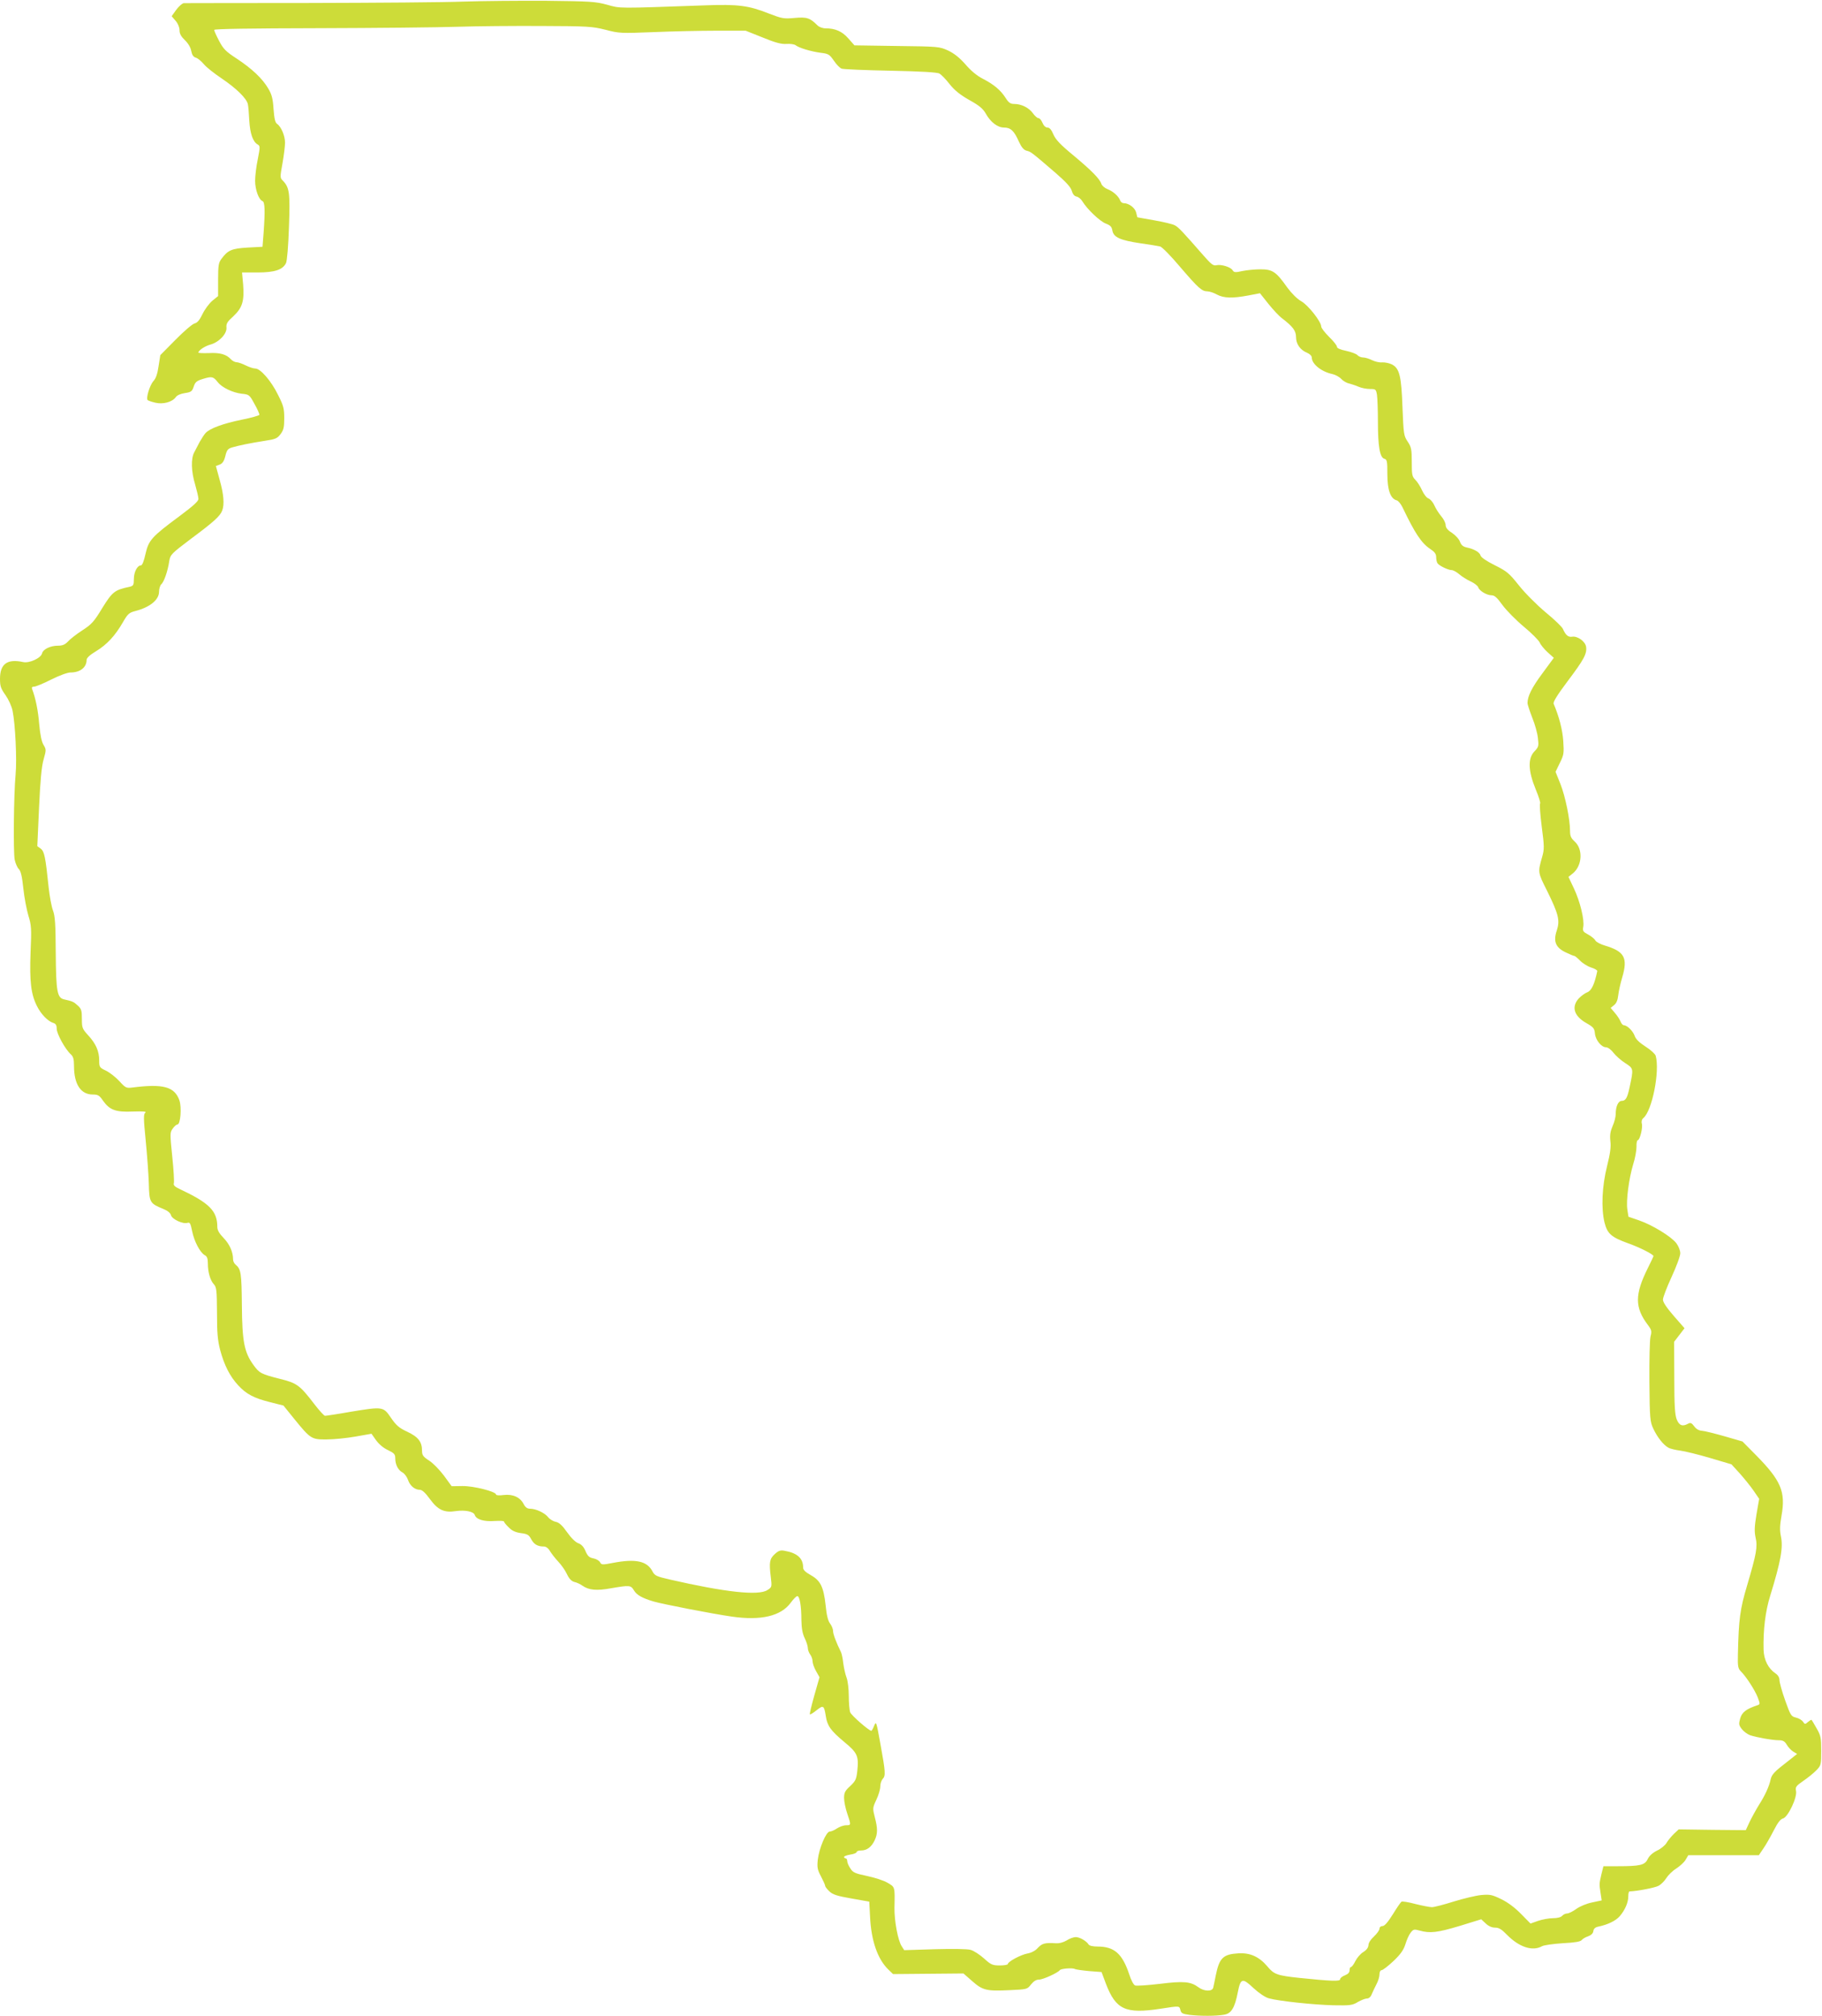 <?xml version="1.0" standalone="no"?>
<!DOCTYPE svg PUBLIC "-//W3C//DTD SVG 20010904//EN"
 "http://www.w3.org/TR/2001/REC-SVG-20010904/DTD/svg10.dtd">
<svg version="1.0" xmlns="http://www.w3.org/2000/svg"
 width="1157pt" height="1280pt" viewBox="0 0 1157 1280"
 preserveAspectRatio="xMidYMid meet">
<g transform="translate(0,1280) scale(0.1,-0.1)"
fill="#cddc39" stroke="none">
<path d="M2945 12790 c-121 -5 -566 -8 -990 -9 -424 0 -778 -1 -787 -1 -10 0
-31 -19 -48 -41 l-30 -42 25 -29 c15 -17 25 -42 25 -60 0 -22 10 -40 33 -62
21 -20 37 -46 41 -68 5 -26 13 -39 29 -44 12 -3 35 -22 51 -41 15 -19 67 -60
115 -92 93 -63 158 -127 165 -163 3 -13 7 -59 9 -104 5 -83 23 -135 54 -152
15 -9 15 -15 0 -93 -10 -46 -17 -108 -17 -137 0 -56 23 -120 47 -129 15 -6 17
-59 7 -200 l-7 -90 -94 -5 c-101 -6 -126 -16 -167 -72 -18 -24 -21 -42 -21
-132 l0 -104 -37 -30 c-20 -17 -48 -55 -62 -84 -18 -38 -33 -56 -51 -60 -14
-4 -68 -50 -121 -104 l-96 -97 -11 -70 c-7 -49 -17 -78 -33 -95 -23 -26 -49
-110 -36 -121 4 -3 26 -11 48 -16 49 -12 108 4 130 35 8 12 31 22 58 26 40 6
46 11 56 41 10 30 19 37 62 50 54 16 63 14 91 -22 27 -34 94 -66 151 -73 48
-5 50 -6 82 -65 19 -33 32 -64 31 -69 -2 -5 -52 -19 -112 -31 -117 -24 -203
-55 -230 -85 -9 -10 -25 -35 -37 -56 -11 -22 -27 -51 -35 -67 -21 -39 -19
-121 6 -203 11 -39 21 -80 21 -92 0 -15 -34 -45 -117 -107 -181 -134 -199
-155 -219 -242 -10 -46 -21 -73 -29 -73 -23 0 -45 -42 -45 -87 0 -38 -3 -43
-27 -49 -95 -20 -109 -31 -173 -134 -53 -88 -69 -105 -128 -143 -37 -24 -78
-56 -91 -71 -18 -19 -34 -26 -63 -26 -48 0 -94 -22 -101 -49 -7 -30 -82 -64
-120 -55 -100 22 -147 -11 -147 -106 0 -47 5 -62 35 -104 19 -27 39 -70 45
-100 17 -84 28 -309 19 -404 -12 -129 -15 -489 -6 -540 5 -24 17 -51 26 -60
13 -12 21 -46 29 -122 6 -58 21 -136 32 -173 19 -62 21 -82 14 -235 -7 -186 3
-266 41 -341 26 -52 69 -95 102 -106 17 -5 23 -14 23 -37 0 -32 54 -131 90
-163 15 -14 20 -30 20 -74 0 -116 43 -181 119 -181 33 0 42 -5 65 -39 42 -59
80 -74 190 -69 65 2 89 0 79 -7 -12 -9 -12 -34 2 -175 9 -91 18 -214 20 -274
3 -123 6 -127 93 -163 27 -11 45 -26 48 -40 7 -25 76 -57 104 -48 16 5 20 -3
30 -52 13 -66 51 -137 80 -153 15 -8 20 -21 20 -53 0 -55 15 -108 39 -133 16
-18 18 -38 19 -180 0 -127 4 -174 20 -236 26 -97 62 -168 115 -225 51 -55 99
-81 204 -107 l83 -21 72 -89 c100 -123 107 -127 203 -126 44 0 126 8 182 18
l102 18 29 -41 c18 -25 47 -50 76 -63 39 -19 46 -26 46 -52 0 -40 18 -75 46
-90 13 -7 28 -28 35 -47 12 -37 43 -63 75 -63 15 0 35 -19 65 -60 50 -68 90
-87 165 -75 58 8 112 -3 119 -25 9 -28 58 -43 125 -38 33 2 60 1 60 -3 0 -4
13 -21 30 -37 21 -22 43 -32 78 -37 41 -5 51 -11 66 -40 18 -32 40 -45 81 -45
12 0 28 -12 38 -30 10 -16 33 -46 52 -66 19 -20 44 -55 55 -79 14 -30 29 -45
47 -50 15 -3 38 -14 52 -24 40 -28 90 -33 182 -16 117 20 125 20 145 -14 17
-29 53 -49 124 -70 58 -17 377 -79 497 -96 185 -27 313 3 375 89 16 22 35 41
41 41 15 0 26 -61 26 -153 1 -52 7 -85 21 -114 11 -23 20 -51 20 -63 0 -12 7
-30 15 -41 8 -10 15 -30 15 -43 0 -13 10 -41 22 -62 l22 -39 -33 -116 c-18
-64 -31 -118 -28 -120 2 -2 21 9 42 26 44 35 48 31 59 -37 9 -61 31 -92 116
-163 85 -70 94 -90 84 -185 -6 -53 -11 -64 -45 -96 -33 -30 -39 -42 -39 -76 0
-22 9 -66 20 -98 25 -74 25 -75 -7 -75 -16 0 -41 -9 -58 -20 -16 -11 -37 -20
-46 -20 -23 0 -68 -108 -76 -179 -5 -49 -2 -64 21 -107 14 -27 26 -53 26 -59
0 -5 12 -21 27 -35 21 -20 48 -29 140 -45 l113 -20 5 -95 c7 -153 48 -271 117
-337 l29 -28 224 2 223 2 56 -49 c67 -59 91 -64 239 -57 108 5 110 5 134 36
17 21 33 31 51 31 26 0 121 44 132 60 7 10 82 16 96 7 6 -3 47 -9 90 -13 l79
-6 28 -75 c63 -164 124 -192 347 -158 122 19 119 19 126 -9 5 -20 14 -24 57
-30 67 -8 171 -8 220 1 46 7 68 44 87 141 18 92 29 95 100 28 36 -33 75 -59
98 -65 65 -18 286 -41 409 -44 107 -2 122 0 156 21 21 12 47 22 58 22 12 0 24
11 30 28 6 15 20 43 30 63 11 20 19 48 19 63 0 15 6 26 14 26 7 0 41 26 75 58
46 44 64 70 76 108 8 27 23 60 33 72 17 22 22 23 58 13 65 -18 111 -13 254 30
l136 42 29 -27 c18 -17 39 -26 59 -26 25 0 42 -11 76 -46 77 -78 162 -106 222
-72 13 7 72 15 132 19 77 4 112 10 120 20 6 8 25 19 41 24 19 7 31 18 33 33 2
15 12 24 30 28 63 13 113 38 138 67 34 40 54 87 54 127 0 16 3 30 8 30 52 2
159 23 183 35 17 9 39 31 50 49 11 18 39 46 63 61 23 15 51 40 60 56 l17 29
224 0 224 0 29 43 c16 23 45 74 65 113 26 51 43 73 59 77 32 8 92 135 83 175
-5 25 0 32 48 65 29 20 66 50 82 67 29 30 30 35 30 123 0 83 -3 97 -29 142
-16 28 -30 52 -32 54 -2 2 -12 -4 -23 -13 -18 -16 -20 -16 -32 2 -8 11 -28 22
-45 26 -30 7 -34 14 -68 109 -20 56 -36 114 -36 128 0 17 -9 32 -25 43 -46 31
-74 85 -76 151 -3 123 11 243 42 342 68 221 83 308 68 378 -8 38 -7 69 4 131
27 152 -3 223 -163 385 l-85 86 -114 33 c-63 18 -128 34 -144 35 -19 1 -37 12
-49 29 -16 21 -23 24 -38 16 -36 -20 -57 -12 -73 28 -11 29 -15 87 -15 265
l-1 227 33 43 33 43 -69 79 c-45 52 -68 86 -68 103 0 14 25 79 55 144 30 65
55 132 55 150 0 18 -11 45 -25 64 -33 43 -153 116 -237 145 l-67 23 -7 45 c-9
57 10 198 37 288 12 37 21 87 21 111 -1 23 3 42 8 42 13 0 33 79 26 105 -4 14
0 28 10 36 55 46 105 295 78 395 -3 11 -32 38 -64 58 -39 25 -62 47 -69 67
-11 32 -47 68 -69 69 -7 0 -16 10 -21 23 -5 13 -21 38 -36 55 l-27 32 22 18
c14 11 23 32 26 62 3 25 14 77 26 116 36 123 13 163 -111 200 -28 8 -55 23
-60 32 -5 10 -26 27 -46 38 -32 17 -36 22 -31 49 8 45 -20 160 -59 243 l-35
74 30 24 c58 50 63 153 9 201 -23 21 -29 35 -29 67 0 74 -30 219 -61 298 l-31
77 27 56 c26 52 27 62 22 140 -5 72 -26 153 -61 236 -5 11 23 56 89 144 104
138 123 174 117 218 -5 34 -55 70 -89 64 -24 -4 -41 10 -58 49 -5 13 -55 61
-110 106 -57 48 -130 121 -169 170 -63 79 -76 90 -154 129 -52 26 -86 49 -90
61 -5 21 -41 42 -89 52 -23 5 -34 15 -42 36 -5 16 -28 41 -50 56 -29 18 -41
34 -41 50 0 13 -12 38 -28 56 -15 18 -35 49 -44 70 -9 20 -26 39 -37 43 -11 3
-29 26 -40 50 -11 25 -30 55 -43 68 -21 21 -23 32 -23 113 0 81 -3 95 -26 130
-25 37 -26 48 -33 217 -7 200 -19 248 -67 273 -16 8 -44 14 -62 13 -17 -2 -46
5 -64 14 -18 9 -43 17 -56 17 -14 0 -30 7 -37 15 -7 8 -39 20 -71 27 -39 8
-59 17 -59 26 0 8 -22 36 -50 63 -27 27 -50 56 -50 66 -1 32 -84 137 -128 161
-26 15 -59 48 -88 87 -70 99 -93 115 -169 115 -35 0 -87 -5 -116 -11 -44 -10
-53 -9 -61 4 -11 21 -73 40 -103 33 -20 -5 -33 5 -82 61 -134 153 -158 179
-182 192 -14 8 -73 22 -131 32 -58 10 -106 19 -107 19 -1 0 -4 14 -8 30 -7 30
-46 60 -80 60 -9 0 -19 8 -22 18 -10 26 -44 57 -80 71 -18 7 -35 22 -39 33
-10 32 -60 83 -176 180 -84 69 -115 102 -129 135 -12 29 -24 43 -37 43 -12 0
-24 11 -32 30 -7 17 -18 30 -26 30 -7 0 -23 14 -35 31 -25 35 -73 59 -119 59
-24 0 -35 8 -54 38 -31 49 -75 86 -145 122 -36 18 -76 51 -110 91 -38 43 -72
70 -110 88 -55 25 -60 26 -326 29 l-269 4 -39 44 c-39 45 -83 64 -144 64 -19
0 -41 8 -52 19 -48 48 -68 54 -146 47 -69 -6 -79 -4 -165 29 -126 50 -193 59
-405 51 -565 -20 -533 -20 -620 4 -73 20 -107 22 -385 25 -168 1 -404 -1 -525
-5z m900 -179 c87 -23 98 -23 305 -15 118 5 298 9 400 9 l185 0 108 -43 c80
-33 118 -43 151 -41 24 2 50 -2 58 -8 21 -17 98 -40 158 -48 51 -6 57 -10 85
-50 16 -24 38 -47 50 -51 11 -4 151 -10 310 -13 193 -4 297 -10 310 -18 12 -6
41 -36 65 -67 32 -40 67 -68 125 -101 62 -34 87 -55 104 -85 31 -56 76 -90
117 -90 42 0 64 -21 94 -89 17 -37 31 -53 49 -58 27 -6 33 -11 183 -140 68
-59 98 -92 104 -115 6 -21 17 -34 30 -36 11 -2 28 -15 37 -30 30 -50 113 -129
150 -142 28 -11 37 -20 41 -45 8 -42 50 -61 179 -80 56 -8 112 -17 124 -20 12
-3 69 -61 127 -130 115 -134 138 -155 173 -155 13 0 40 -9 60 -20 45 -24 100
-25 201 -6 l73 14 54 -68 c30 -37 68 -78 86 -91 68 -52 89 -79 89 -119 0 -44
26 -82 70 -100 17 -7 30 -20 30 -30 0 -41 60 -90 130 -105 19 -4 45 -18 57
-31 12 -13 34 -26 50 -29 15 -4 43 -13 61 -21 18 -8 50 -14 71 -14 37 0 39 -2
45 -37 3 -21 6 -97 6 -170 0 -156 12 -229 41 -236 17 -5 19 -15 19 -99 0 -99
20 -155 59 -165 10 -2 27 -23 38 -46 78 -163 119 -225 174 -262 29 -19 39 -32
39 -53 0 -15 4 -32 8 -38 10 -16 68 -44 90 -44 10 0 32 -12 48 -26 16 -14 49
-35 73 -46 24 -11 45 -28 48 -37 6 -22 54 -51 85 -51 19 0 35 -15 69 -62 24
-33 85 -95 134 -136 50 -41 95 -87 102 -101 6 -15 29 -43 51 -63 l39 -35 -72
-98 c-67 -90 -95 -146 -95 -189 0 -10 14 -51 30 -93 17 -41 33 -99 36 -129 6
-51 5 -57 -22 -85 -43 -45 -40 -124 8 -241 20 -48 32 -88 28 -90 -4 -2 0 -67
10 -144 17 -130 17 -146 3 -195 -28 -98 -28 -98 31 -215 73 -148 83 -188 62
-252 -24 -70 -7 -110 58 -140 25 -12 49 -22 53 -22 5 0 20 -13 36 -29 15 -16
46 -36 70 -44 23 -7 41 -18 40 -23 -17 -82 -36 -123 -62 -134 -16 -6 -40 -24
-54 -38 -50 -54 -33 -113 46 -158 46 -26 52 -34 55 -66 4 -42 41 -88 71 -88
11 0 32 -15 46 -34 15 -19 48 -49 75 -66 54 -35 54 -34 28 -155 -14 -66 -25
-85 -49 -85 -23 0 -39 -35 -39 -85 0 -18 -9 -52 -20 -76 -14 -33 -18 -56 -14
-94 5 -37 -1 -80 -21 -160 -32 -128 -38 -266 -16 -358 18 -71 43 -93 151 -132
71 -25 160 -70 160 -81 0 -2 -16 -36 -35 -74 -85 -170 -85 -252 0 -364 23 -31
25 -39 16 -73 -5 -21 -8 -146 -7 -288 2 -233 4 -253 25 -297 25 -54 64 -103
95 -120 11 -7 46 -15 76 -19 30 -4 116 -25 190 -47 l135 -40 53 -58 c29 -33
69 -82 88 -110 l35 -51 -17 -98 c-13 -79 -14 -108 -6 -147 14 -59 6 -103 -53
-303 -46 -154 -54 -217 -59 -439 -2 -79 1 -91 20 -110 33 -33 87 -116 106
-164 15 -40 15 -44 0 -49 -72 -24 -99 -44 -111 -83 -10 -36 -10 -43 9 -68 12
-16 35 -33 53 -40 42 -14 142 -32 183 -32 25 0 37 -6 50 -28 9 -16 28 -36 41
-44 l25 -15 -58 -46 c-85 -65 -103 -84 -110 -115 -9 -44 -36 -103 -74 -162
-19 -31 -46 -80 -60 -109 l-24 -52 -213 2 -213 3 -31 -29 c-17 -17 -38 -42
-47 -58 -9 -15 -36 -37 -60 -48 -28 -14 -49 -33 -59 -54 -18 -38 -48 -45 -193
-45 l-88 0 -13 -52 c-14 -62 -14 -59 -5 -119 l7 -46 -61 -13 c-35 -7 -78 -25
-100 -41 -22 -16 -48 -29 -59 -29 -10 0 -24 -7 -31 -15 -8 -9 -30 -15 -59 -15
-25 0 -68 -8 -94 -17 l-48 -17 -60 61 c-39 40 -83 73 -126 94 -58 28 -71 31
-127 26 -33 -3 -112 -22 -174 -41 -63 -20 -125 -36 -139 -36 -13 0 -60 9 -104
20 -44 12 -84 18 -89 15 -5 -3 -30 -39 -55 -80 -32 -51 -53 -75 -66 -75 -11 0
-19 -7 -19 -17 0 -9 -16 -31 -35 -49 -21 -19 -35 -41 -35 -55 -1 -16 -12 -31
-33 -44 -18 -11 -40 -37 -50 -57 -10 -21 -23 -38 -28 -38 -5 0 -9 -9 -9 -21 0
-14 -10 -24 -30 -32 -16 -6 -30 -17 -30 -25 0 -14 -57 -12 -260 9 -140 15
-160 22 -202 73 -52 61 -108 87 -183 83 -99 -6 -122 -29 -145 -142 -6 -33 -14
-68 -16 -77 -7 -25 -58 -23 -93 3 -50 37 -94 41 -247 22 -77 -9 -147 -14 -156
-10 -9 3 -26 34 -37 70 -44 132 -95 177 -201 177 -30 0 -52 5 -57 13 -14 22
-56 47 -82 47 -13 0 -39 -9 -57 -21 -22 -13 -48 -20 -72 -18 -67 4 -84 -1
-111 -29 -15 -18 -42 -32 -66 -36 -43 -8 -125 -52 -125 -67 0 -5 -23 -9 -51
-9 -46 0 -56 4 -101 45 -27 24 -65 49 -85 54 -20 6 -114 7 -228 4 l-193 -6
-16 25 c-24 36 -47 161 -46 243 3 137 4 132 -44 160 -23 14 -82 33 -130 43
-76 16 -90 22 -106 48 -11 16 -20 37 -20 47 0 9 -4 17 -10 17 -5 0 -10 4 -10
9 0 5 18 11 40 15 22 3 40 11 40 16 0 6 12 10 28 10 37 0 66 22 86 64 20 42
20 76 1 148 -14 55 -14 59 10 110 14 29 25 67 25 85 0 17 7 38 15 47 20 20 18
45 -14 221 -26 144 -27 148 -40 117 -7 -18 -15 -32 -18 -32 -15 0 -126 97
-134 117 -5 13 -9 60 -9 103 0 44 -6 96 -14 117 -8 21 -17 62 -21 91 -3 30
-10 61 -14 70 -31 63 -51 116 -51 136 0 13 -9 34 -19 47 -13 17 -22 53 -28
115 -13 118 -33 158 -94 192 -35 20 -49 33 -49 49 0 58 -37 92 -118 106 -26 5
-38 1 -62 -21 -33 -30 -37 -52 -25 -148 7 -60 7 -62 -21 -80 -56 -38 -270 -14
-623 67 -82 19 -93 24 -107 50 -34 67 -107 83 -252 55 -68 -13 -73 -13 -82 5
-6 10 -25 21 -43 24 -25 5 -35 14 -49 46 -11 27 -26 43 -46 50 -17 6 -45 33
-71 70 -31 44 -50 61 -72 66 -16 3 -38 16 -48 29 -22 28 -78 54 -115 54 -18 0
-30 9 -41 30 -22 43 -68 64 -127 57 -27 -4 -48 -2 -48 3 0 19 -143 55 -213 54
l-69 -1 -48 66 c-27 36 -69 80 -94 96 -39 25 -46 35 -46 63 0 57 -24 88 -94
121 -52 24 -70 40 -103 88 -49 72 -51 72 -254 39 -84 -15 -158 -26 -165 -26
-6 0 -36 33 -67 73 -94 123 -112 135 -221 162 -118 30 -129 36 -166 87 -59 81
-72 149 -74 378 -2 206 -5 231 -40 260 -9 7 -16 22 -16 34 0 46 -22 96 -60
135 -28 29 -40 50 -40 70 0 102 -50 152 -239 241 -31 14 -41 25 -37 36 3 8 -1
84 -10 169 -15 147 -15 155 3 179 10 14 23 26 30 26 19 0 28 108 12 154 -31
86 -103 106 -302 80 -35 -4 -41 -1 -79 41 -22 24 -60 54 -84 66 -42 20 -44 23
-44 65 0 59 -21 107 -70 160 -37 41 -40 47 -40 104 0 53 -3 64 -26 85 -26 24
-33 27 -86 39 -45 10 -52 47 -54 296 -1 183 -4 233 -18 270 -9 24 -21 90 -27
145 -20 193 -27 228 -50 246 l-22 16 11 244 c8 174 16 262 29 307 17 60 17 63
-1 93 -12 20 -21 65 -27 131 -7 87 -23 165 -45 223 -4 10 0 15 13 15 10 0 59
20 108 45 52 26 104 45 123 45 61 0 102 32 102 80 0 12 21 32 60 55 69 42 121
98 170 183 31 54 40 62 79 72 93 24 151 71 151 123 0 19 7 40 14 47 17 13 42
85 51 148 7 40 12 46 138 141 144 107 185 144 198 179 15 39 10 103 -16 195
l-24 88 24 9 c18 7 28 22 36 54 9 38 16 47 43 55 44 13 118 28 208 42 67 10
79 15 100 43 19 26 23 43 23 101 0 61 -5 80 -39 147 -44 90 -112 168 -145 168
-12 0 -39 9 -61 20 -22 11 -48 20 -58 20 -10 0 -27 9 -36 19 -28 31 -70 43
-140 39 -36 -1 -66 0 -66 3 0 14 40 41 76 51 55 15 106 69 102 108 -2 25 5 37
44 72 57 54 70 95 62 201 l-7 77 99 0 c108 0 159 17 180 59 7 13 15 110 19
230 8 219 3 251 -40 295 -17 17 -17 22 -1 110 9 51 16 109 16 130 0 43 -24
101 -50 119 -13 9 -18 32 -23 95 -4 65 -11 92 -33 129 -37 64 -104 127 -201
191 -69 45 -85 61 -112 113 -17 32 -31 64 -31 69 0 7 235 10 663 11 364 1 761
5 882 9 121 4 362 6 535 5 293 -1 321 -3 405 -24z"/>
</g>
</svg>
